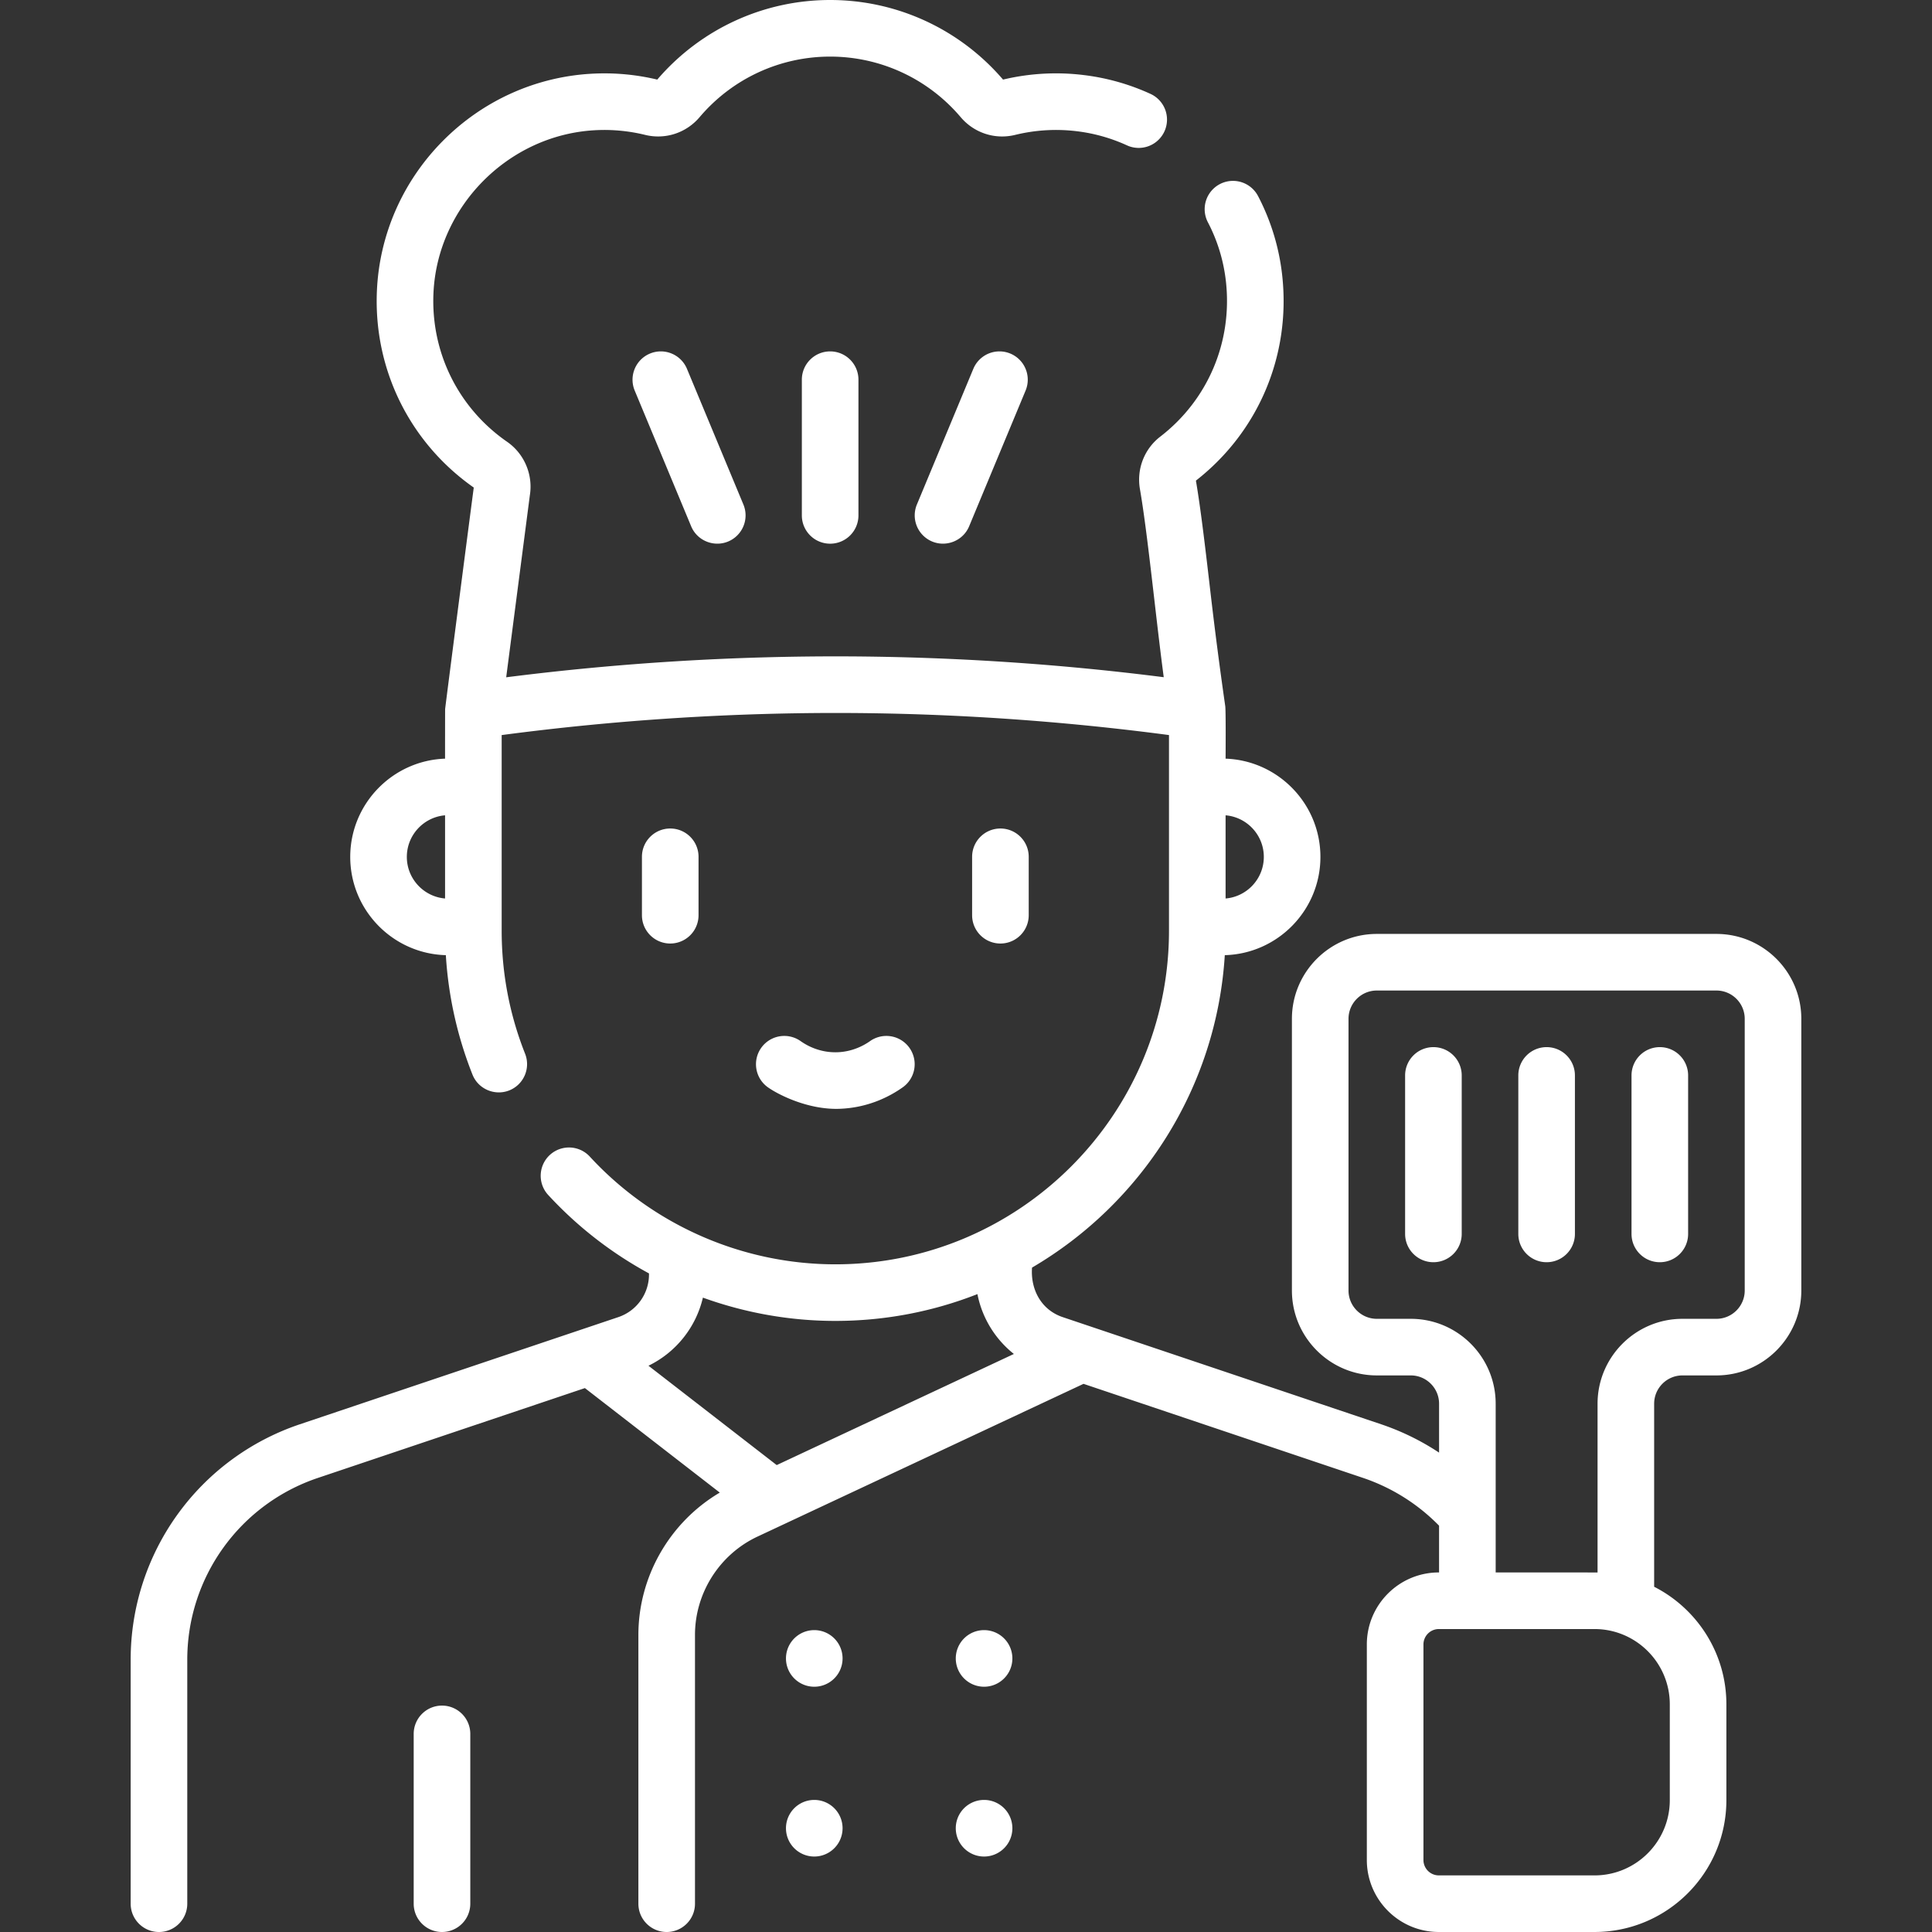 <svg xmlns="http://www.w3.org/2000/svg" xmlns:xlink="http://www.w3.org/1999/xlink" width="512" height="512" x="0" y="0" viewBox="0 0 512 512" style="enable-background:new 0 0 512 512" xml:space="preserve" class=""><rect x="0" y="0" width="512" height="512" fill="#333333" stroke="none"/><g><path d="M117.133 452a7.499 7.499 0 0 0-7.5 7.5v45c0 4.143 3.357 7.5 7.5 7.5s7.5-3.357 7.5-7.5v-45a7.5 7.5 0 0 0-7.5-7.5zm98.658 25a7.5 7.5 0 1 0 0 15 7.5 7.5 0 0 0 0-15zm45 0a7.5 7.5 0 1 0 0 15 7.5 7.5 0 0 0 0-15zm-45-45a7.5 7.5 0 1 0 0 15 7.5 7.5 0 0 0 0-15zm45 0a7.5 7.5 0 1 0 0 15 7.5 7.5 0 0 0 0-15zM454.87 247.5h-90c-12.406 0-22.5 10.094-22.5 22.5v72c0 12.406 10.094 22.5 22.5 22.5h9c4.136 0 7.5 3.364 7.5 7.5v12.959a66.067 66.067 0 0 0-15.339-7.508l-84.4-28.399c-5.727-1.931-8.555-7.347-8.131-13.124 28.896-16.937 48.885-47.495 51.083-82.798 14.037-.383 25.341-11.913 25.341-26.041 0-14.058-11.191-25.544-25.131-26.036.013-1.469.084-12.72-.09-13.92a1116.258 1116.258 0 0 1-3.864-29.711c-1.273-10.993-2.59-22.356-3.909-30.053 16.592-12.948 25.142-33.189 22.884-54.221a59.313 59.313 0 0 0-6.438-21.229 7.5 7.5 0 0 0-13.295 6.945 44.377 44.377 0 0 1 4.818 15.884c1.709 15.922-4.801 31.234-17.412 40.961-4.247 3.274-6.313 8.604-5.392 13.911 1.266 7.28 2.576 18.591 3.844 29.528.807 6.967 1.632 14.083 2.463 20.319a691.264 691.264 0 0 0-83.693-5.517 693.077 693.077 0 0 0-90.563 5.541l6.268-48.229c.883-5.477-1.469-11.025-6.025-14.182-12.932-8.958-20.228-23.688-19.517-39.404 1.034-22.878 19.767-41.835 42.645-43.157a45.404 45.404 0 0 1 13.445 1.227c5.338 1.308 10.878-.494 14.45-4.707C194.056 20.847 206.662 15 219.998 15c13.335 0 25.941 5.847 34.586 16.04 3.571 4.212 9.106 6.016 14.451 4.707a45.523 45.523 0 0 1 16.417-.959 44.719 44.719 0 0 1 13.196 3.73 7.498 7.498 0 0 0 9.94-3.698 7.498 7.498 0 0 0-3.698-9.94 59.615 59.615 0 0 0-17.619-4.98 60.422 60.422 0 0 0-21.456 1.193C254.321 7.684 237.641 0 219.998 0c-17.644 0-34.323 7.683-45.817 21.093a60.214 60.214 0 0 0-17.529-1.547c-14.844.857-28.824 7.205-39.368 17.874C106.737 48.092 100.559 62.148 99.888 77c-.94 20.784 8.649 40.274 25.667 52.209-.106.596-7.569 58.157-7.592 58.721-.013.33-.026 12.781-.015 13.123-13.94.492-25.131 11.979-25.131 26.036 0 14.127 11.302 25.656 25.337 26.041a102.607 102.607 0 0 0 7.055 31.64c1.546 3.896 5.968 5.699 9.737 4.204a7.498 7.498 0 0 0 4.204-9.737c-4.115-10.37-6.202-21.339-6.202-32.602v-51.833c30.327-4.013 61.129-5.994 91.689-5.851 28.373.137 56.983 2.119 85.156 5.847v51.837c0 48.756-39.666 88.422-88.423 88.422-24.644 0-48.357-10.403-65.062-28.542a7.5 7.5 0 0 0-11.034 10.162 103.34 103.34 0 0 0 26.715 20.793v.27c0 5.13-3.268 9.676-8.132 11.312l-84.401 28.4a65.778 65.778 0 0 0-44.827 62.388v64.66c0 4.143 3.357 7.5 7.5 7.5s7.5-3.357 7.5-7.5v-64.66a50.791 50.791 0 0 1 34.612-48.172l70.763-23.811 35.747 27.697c-13.223 7.805-21.572 22.194-21.572 37.724V504.5c0 4.143 3.357 7.5 7.5 7.5s7.5-3.357 7.5-7.5v-71.223c0-11.119 6.506-21.353 16.574-26.069l86.39-40.475 74.097 24.933a51.007 51.007 0 0 1 20.128 12.656v12.392h-.062c-10.521 0-19.081 8.561-19.081 19.082v57.122c0 10.521 8.56 19.082 19.081 19.082h41.258c19.27 0 34.946-15.678 34.946-34.947v-25.392c0-13.583-7.795-25.374-19.143-31.154V372c0-4.136 3.364-7.5 7.5-7.5h9c12.406 0 22.5-10.094 22.5-22.5v-72c.003-12.406-10.091-22.5-22.497-22.5zm-130.077-31.432c5.665.473 10.131 5.235 10.131 11.021s-4.466 10.548-10.131 11.021zm-206.846 22.041c-5.665-.473-10.131-5.235-10.131-11.021s4.466-10.548 10.131-11.021zm87.888 150.154-33.983-26.33a26.894 26.894 0 0 0 14.425-18.048c11.161 4.033 23.031 6.172 35.094 6.172 13.281 0 25.982-2.523 37.657-7.104a26.888 26.888 0 0 0 9.66 15.862zm236.678 63.398v25.392c0 10.999-8.948 19.947-19.946 19.947h-41.258a4.086 4.086 0 0 1-4.081-4.082v-57.122a4.086 4.086 0 0 1 4.081-4.082h41.258c10.997 0 19.946 8.948 19.946 19.947zM462.37 342c0 4.136-3.364 7.5-7.5 7.5h-9c-12.406 0-22.5 10.094-22.5 22.5v44.734c-.724-.032-26.208-.017-27-.021V372c0-12.406-10.094-22.5-22.5-22.5h-9c-4.136 0-7.5-3.364-7.5-7.5v-72c0-4.136 3.364-7.5 7.5-7.5h90c4.136 0 7.5 3.364 7.5 7.5zM212.498 100.624v35.958c0 4.143 3.357 7.5 7.5 7.5s7.5-3.357 7.5-7.5v-35.958c0-4.143-3.357-7.5-7.5-7.5s-7.5 3.357-7.5 7.5zm45.444-2.88-14.956 35.958a7.5 7.5 0 0 0 4.045 9.805c3.738 1.555 8.199-.172 9.805-4.045l14.956-35.958a7.5 7.5 0 1 0-13.85-5.76zm14.679 144.799v-15.479c0-4.143-3.357-7.5-7.5-7.5s-7.5 3.357-7.5 7.5v15.479c0 4.143 3.357 7.5 7.5 7.5s7.5-3.357 7.5-7.5zM379.87 277.5a7.499 7.499 0 0 0-7.5 7.5v42c0 4.143 3.357 7.5 7.5 7.5s7.5-3.357 7.5-7.5v-42c0-4.143-3.357-7.5-7.5-7.5zM172.248 93.699a7.5 7.5 0 0 0-4.045 9.805l14.956 35.958c1.606 3.872 6.058 5.603 9.805 4.045a7.5 7.5 0 0 0 4.045-9.805l-14.956-35.958a7.5 7.5 0 0 0-9.805-4.045zM409.87 277.5a7.499 7.499 0 0 0-7.5 7.5v42c0 4.143 3.357 7.5 7.5 7.5s7.5-3.357 7.5-7.5v-42c0-4.143-3.357-7.5-7.5-7.5zm30 0a7.499 7.499 0 0 0-7.5 7.5v42c0 4.143 3.357 7.5 7.5 7.5s7.5-3.357 7.5-7.5v-42c0-4.143-3.357-7.5-7.5-7.5zm-217.393 16.345c7.604-.272 13.312-3.249 16.761-5.698a7.498 7.498 0 0 0 1.773-10.457 7.499 7.499 0 0 0-10.457-1.773c-1.457 1.034-4.514 2.792-8.615 2.938-4.661.166-8.105-1.772-9.759-2.943a7.499 7.499 0 0 0-10.455 1.785 7.499 7.499 0 0 0 1.785 10.455c2.86 2.025 10.757 5.987 18.967 5.693zm-37.358-51.302v-15.479c0-4.143-3.357-7.5-7.5-7.5s-7.5 3.357-7.5 7.5v15.479c0 4.143 3.357 7.5 7.5 7.5s7.5-3.357 7.5-7.5z" fill="#ffffff" opacity="1" data-original="#000000" class=""></path></g></svg>